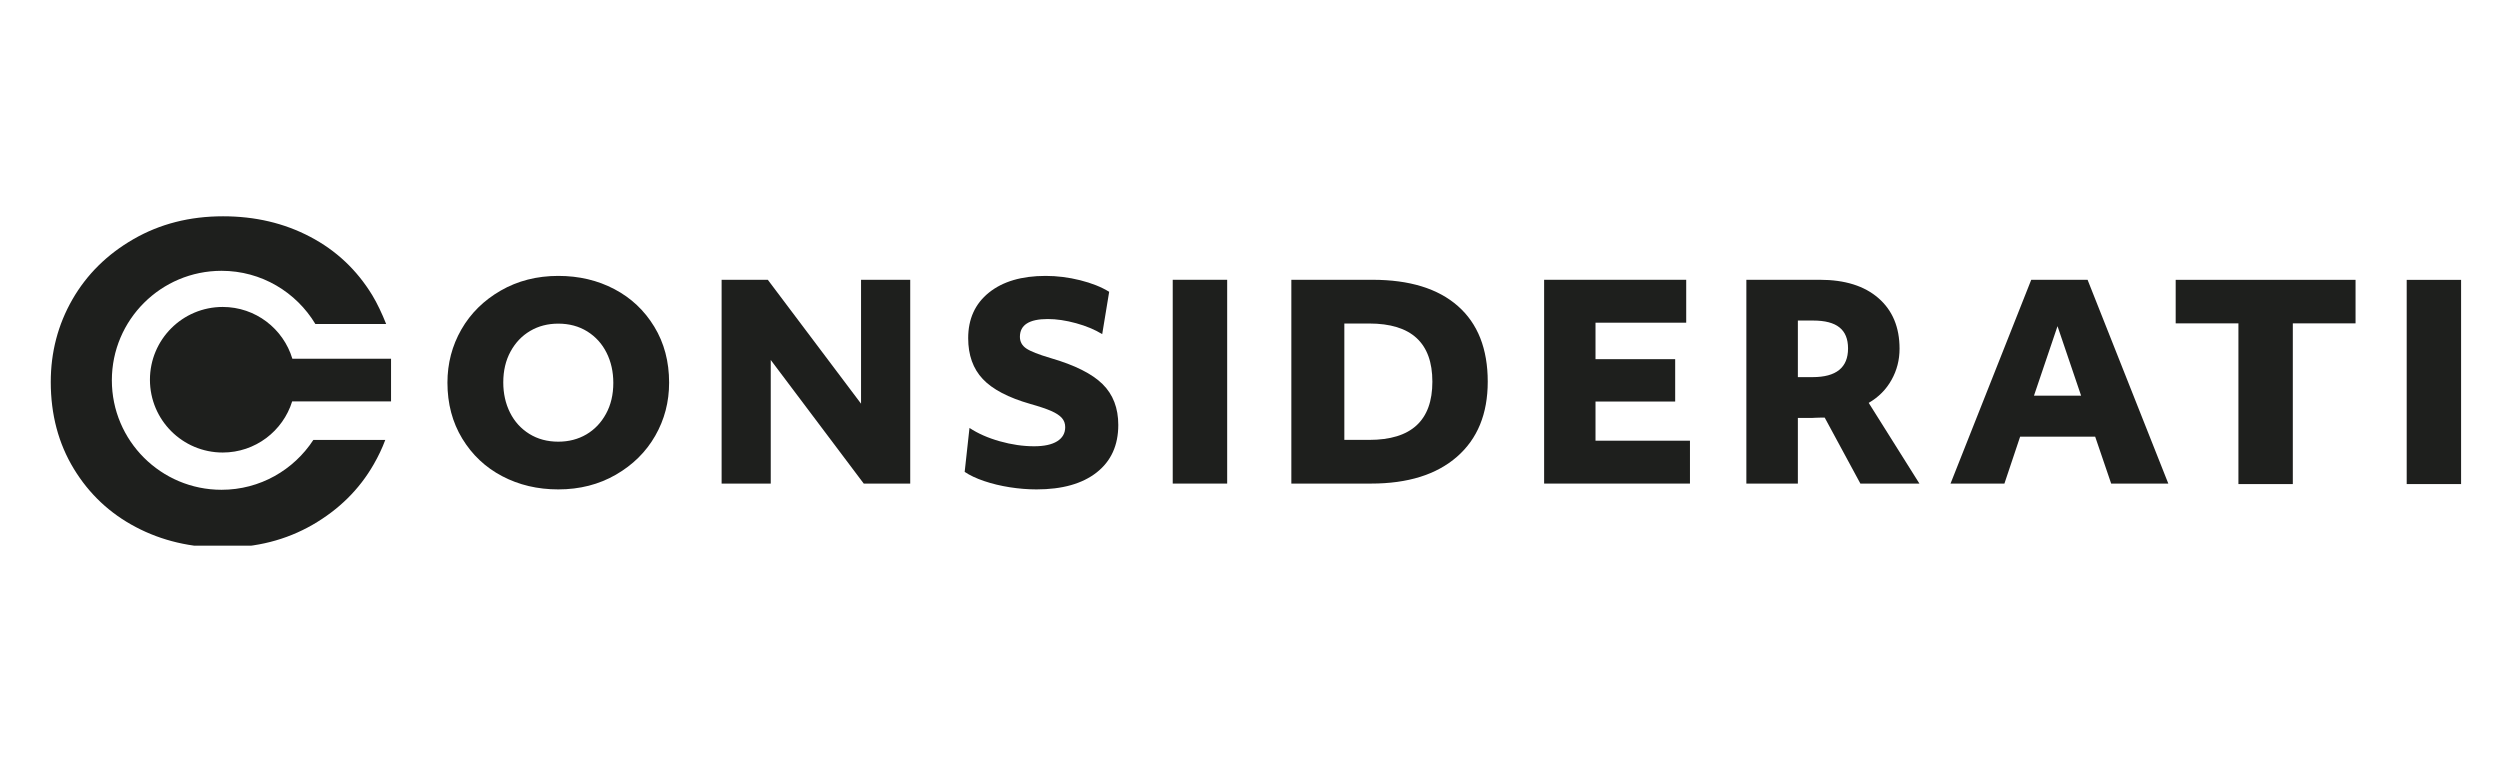 <svg width="197" height="60" viewBox="0 0 197 60" fill="none" xmlns="http://www.w3.org/2000/svg">
<g clip-path="url(#clip0_126_537)">
<path fill-rule="evenodd" clip-rule="evenodd" d="M43.992 34.804C44.815 34.804 45.551 34.614 46.205 34.232C46.855 33.85 47.373 33.307 47.753 32.608C48.138 31.907 48.329 31.097 48.329 30.174C48.329 29.297 48.152 28.505 47.797 27.796C47.444 27.089 46.936 26.529 46.278 26.118C45.618 25.708 44.857 25.503 43.992 25.503C43.17 25.503 42.433 25.692 41.782 26.075C41.13 26.457 40.613 27 40.232 27.7C39.848 28.402 39.658 29.212 39.658 30.133C39.658 31.01 39.835 31.802 40.188 32.51C40.542 33.22 41.05 33.778 41.709 34.19C42.368 34.599 43.13 34.804 43.992 34.804ZM43.992 38.565C42.365 38.565 40.891 38.217 39.573 37.523C38.254 36.832 37.206 35.843 36.426 34.561C35.647 33.279 35.258 31.81 35.258 30.154C35.258 28.64 35.623 27.244 36.352 25.969C37.083 24.693 38.117 23.671 39.456 22.899C40.795 22.128 42.309 21.741 43.992 21.741C45.622 21.741 47.096 22.09 48.413 22.783C49.732 23.476 50.779 24.464 51.559 25.746C52.339 27.028 52.726 28.495 52.726 30.154C52.726 31.669 52.363 33.064 51.633 34.337C50.903 35.613 49.868 36.635 48.53 37.407C47.192 38.179 45.679 38.565 43.992 38.565Z" fill="#1E1F1D"/>
<path fill-rule="evenodd" clip-rule="evenodd" d="M56.863 22.047H60.503L67.85 31.81V22.047H71.726V38.106H68.063L60.735 28.366V38.106H56.863V22.047Z" fill="#1E1F1D"/>
<path fill-rule="evenodd" clip-rule="evenodd" d="M81.678 38.565C80.989 38.565 80.284 38.508 79.565 38.395C78.848 38.282 78.174 38.119 77.549 37.907C76.921 37.694 76.413 37.452 76.016 37.184L76.396 33.721C77.061 34.161 77.854 34.511 78.784 34.773C79.712 35.035 80.615 35.166 81.487 35.166C82.278 35.166 82.883 35.035 83.304 34.773C83.726 34.511 83.938 34.14 83.938 33.658C83.938 33.375 83.851 33.135 83.675 32.935C83.498 32.736 83.217 32.553 82.831 32.382C82.442 32.213 81.896 32.029 81.191 31.831C79.461 31.336 78.209 30.68 77.443 29.867C76.675 29.052 76.293 27.979 76.293 26.647C76.293 25.133 76.836 23.935 77.928 23.057C79.019 22.18 80.509 21.741 82.397 21.741C83.297 21.741 84.203 21.854 85.111 22.081C86.02 22.308 86.782 22.611 87.403 22.994L86.854 26.329C86.278 25.975 85.589 25.688 84.795 25.469C83.997 25.25 83.255 25.14 82.566 25.14C81.1 25.14 80.369 25.606 80.369 26.541C80.369 26.924 80.535 27.229 80.865 27.456C81.195 27.682 81.839 27.936 82.798 28.219C84.7 28.772 86.061 29.456 86.885 30.27C87.71 31.085 88.121 32.158 88.121 33.488C88.121 35.087 87.554 36.334 86.421 37.226C85.288 38.119 83.706 38.565 81.678 38.565Z" fill="#1E1F1D"/>
<path fill-rule="evenodd" clip-rule="evenodd" d="M92.411 38.106H96.701V22.047H92.411V38.106Z" fill="#1E1F1D"/>
<path fill-rule="evenodd" clip-rule="evenodd" d="M105.934 34.663H107.895C111.212 34.663 112.871 33.135 112.871 30.077C112.871 27.02 111.212 25.493 107.895 25.493H105.934V34.663ZM101.758 22.047H108.146C111.07 22.047 113.317 22.738 114.884 24.119C116.45 25.498 117.234 27.485 117.234 30.077C117.234 32.613 116.425 34.583 114.81 35.992C113.193 37.401 110.939 38.106 108.043 38.106H101.758V22.047Z" fill="#1E1F1D"/>
<path fill-rule="evenodd" clip-rule="evenodd" d="M121.677 22.047H132.873V25.428H125.726V28.302H132.004V31.641H125.726V34.727H133.169V38.106H121.677V22.047Z" fill="#1E1F1D"/>
<path fill-rule="evenodd" clip-rule="evenodd" d="M141.672 29.717H142.834C144.696 29.717 145.626 28.963 145.626 27.457C145.626 26.71 145.401 26.158 144.948 25.799C144.499 25.438 143.808 25.259 142.877 25.259H141.672V29.717ZM137.613 22.047H143.406C145.38 22.047 146.919 22.531 148.025 23.496C149.131 24.46 149.685 25.788 149.685 27.478C149.685 28.366 149.474 29.187 149.049 29.941C148.629 30.695 148.029 31.297 147.254 31.747L151.25 38.106H146.598L143.787 32.908H143.46C143.324 32.908 143.197 32.911 143.078 32.919C142.958 32.928 142.877 32.931 142.834 32.931H141.672V38.106H137.613V22.047Z" fill="#1E1F1D"/>
<path fill-rule="evenodd" clip-rule="evenodd" d="M163.99 31.177L162.132 25.702L160.278 31.177H163.99ZM160.062 22.047H164.501L170.863 38.106H166.36L165.099 34.407H159.187L157.948 38.106H153.702L160.062 22.047Z" fill="#1E1F1D"/>
<path fill-rule="evenodd" clip-rule="evenodd" d="M176.388 25.481H171.444V22.051H185.617V25.481H180.674V38.145H176.388V25.481Z" fill="#1E1F1D"/>
<path fill-rule="evenodd" clip-rule="evenodd" d="M189.648 38.144H193.934V22.051H189.648V38.144Z" fill="#1E1F1D"/>
<path fill-rule="evenodd" clip-rule="evenodd" d="M24.692 34.667C23.152 37.028 20.491 38.595 17.457 38.595C12.684 38.595 8.814 34.731 8.814 29.968C8.814 25.204 12.684 21.34 17.457 21.34C20.602 21.34 23.341 23.022 24.85 25.529H30.428C30.106 24.712 29.709 23.876 29.332 23.257C28.119 21.27 26.493 19.736 24.442 18.66C22.395 17.583 20.107 17.044 17.574 17.044C14.953 17.044 12.605 17.643 10.524 18.841C8.441 20.04 6.837 21.627 5.7 23.605C4.568 25.583 4 27.746 4 30.097C4 32.672 4.607 34.951 5.816 36.94C7.027 38.929 8.657 40.461 10.706 41.535C12.753 42.614 15.044 43.153 17.574 43.153C20.195 43.153 22.544 42.554 24.626 41.356C26.706 40.156 28.314 38.569 29.447 36.592C29.819 35.945 30.117 35.319 30.359 34.667H24.692Z" fill="#1E1F1D"/>
<path fill-rule="evenodd" clip-rule="evenodd" d="M30.814 28.266H23.037C22.326 25.906 20.139 24.188 17.549 24.188C14.382 24.188 11.815 26.755 11.815 29.924C11.815 33.092 14.382 35.659 17.549 35.659C20.12 35.659 22.298 33.965 23.023 31.629H30.814V28.266Z" fill="#1E1F1D"/>
</g>
<defs>
<clipPath id="clip0_126_537">
<rect width="190" height="26" fill="white" transform="translate(4 17)"/>
</clipPath>
</defs>
</svg>
